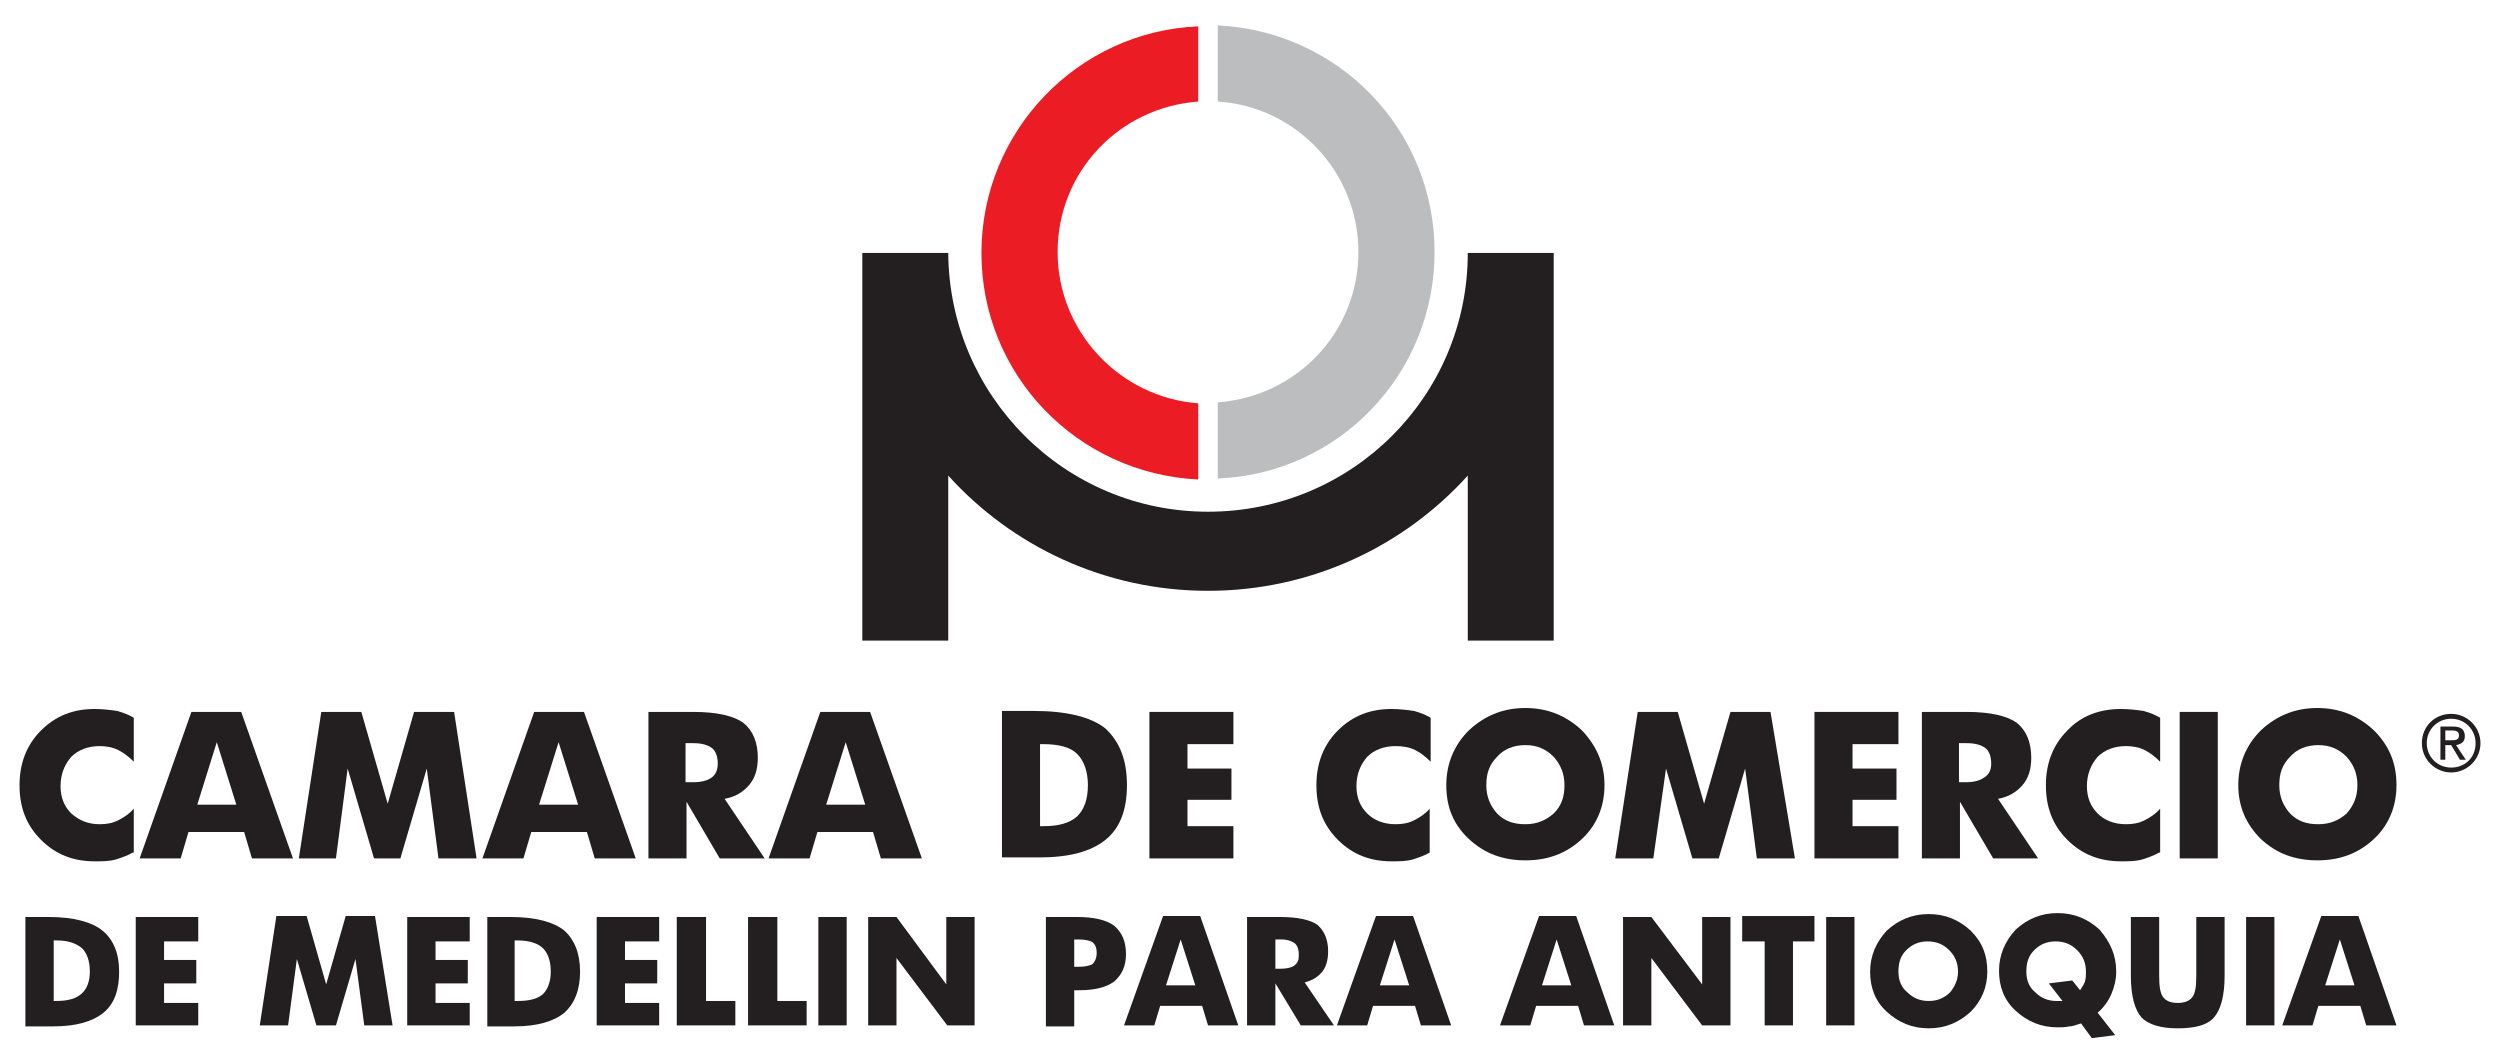<?xml version="1.0" encoding="utf-8"?>
<!-- Generator: Adobe Illustrator 21.0.0, SVG Export Plug-In . SVG Version: 6.00 Build 0)  -->
<svg version="1.1" id="Capa_1" xmlns="http://www.w3.org/2000/svg" xmlns:xlink="http://www.w3.org/1999/xlink" x="0px" y="0px"
	 viewBox="0 0 256 109" style="enable-background:new 0 0 256 109;" xml:space="preserve">
<style type="text/css">
	.st0{fill:#C41A23;}
	.st1{fill:#231F20;}
	.st2{fill:#BBBDBF;}
	.st3{fill:#EC1C24;}
</style>
<g>
	<g>
		<path class="st0" d="M-82-144.4H-282c-14.3,0-26-11.6-26-26v-130.9c0-14.3,11.7-26,26-26H-82c14.3,0,26,11.6,26,26v130.9
			C-56-156.1-67.7-144.4-82-144.4L-82-144.4z M-282-305.2c-2.2,0-4,1.8-4,3.9v130.9c0,2.2,1.8,3.9,4,3.9H-82c2.2,0,3.9-1.8,3.9-3.9
			v-130.9c0-2.2-1.8-3.9-3.9-3.9H-282L-282-305.2z"/>
	</g>
	<g>
		<path class="st0" d="M-82-149.9H-282c-8.4,0-16.1-5.3-19.1-13.2c-0.8-2.1-0.2-4.5,1.5-6.1l78.1-69.6c2.3-2,5.7-1.8,7.8,0.4
			c2,2.3,1.8,5.8-0.4,7.8l-74.7,66.6c1.8,1.9,4.3,3.1,6.9,3.1H-82c2.6,0,5.1-1.2,6.9-3.1l-75.6-67.4c-2.3-2-2.5-5.5-0.4-7.8
			c2-2.3,5.5-2.5,7.8-0.4l78.9,70.4c1.7,1.5,2.3,3.9,1.5,6.1C-65.9-155.3-73.5-149.9-82-149.9L-82-149.9z"/>
	</g>
	<g>
		<path class="st0" d="M-182-199.4c-1.3,0-2.6-0.5-3.7-1.4l-114-101.6c-1.7-1.5-2.3-3.9-1.5-6.1c3-7.9,10.7-13.2,19.1-13.2H-82
			c8.4,0,16.1,5.3,19.1,13.2c0.8,2.1,0.2,4.5-1.5,6.1l-114,101.6C-179.4-199.9-180.7-199.4-182-199.4L-182-199.4z M-288.9-307.7
			l106.9,95.3l106.9-95.4c-1.8-1.9-4.3-3.1-6.9-3.1H-282C-284.7-310.7-287.2-309.6-288.9-307.7L-288.9-307.7z"/>
	</g>
</g>
<g>
	<g>
		<path class="st0" d="M102-109.8L102-109.8c-33.7,0-65.4-13.1-89.2-36.9c-49.1-49.1-49.1-129.1,0-178.2
			c23.8-23.8,55.5-36.9,89.1-36.9c33.7,0,65.3,13.1,89.1,36.9c23.8,23.8,36.9,55.5,36.9,89.1s-13.1,65.3-36.9,89.1
			C167.3-122.9,135.7-109.8,102-109.8L102-109.8z M102-340.5c-27.9,0-54.2,10.9-74,30.6c-40.8,40.8-40.8,107.2,0,148
			c19.8,19.8,46.1,30.6,74,30.6h0c27.9,0,54.2-10.9,74-30.6c19.8-19.8,30.6-46,30.6-74s-10.9-54.2-30.7-74
			C156.2-329.6,129.9-340.5,102-340.5L102-340.5z"/>
	</g>
	<g>
		<path class="st0" d="M110.1-211.2H92.8c0-2.5-0.1-4-0.1-4.6c0-5.6,0.9-10.2,2.8-13.9c1.9-3.6,5.6-7.7,11.1-12.2
			c5.6-4.5,8.9-7.5,10-8.9c1.7-2.2,2.5-4.7,2.5-7.3c0-3.7-1.5-6.9-4.5-9.5c-3-2.7-7-4-12-4c-4.8,0-8.9,1.4-12.2,4.1
			c-3.3,2.8-5.5,7-6.7,12.6L66.3-257c0.5-8.1,4-15,10.4-20.7c6.4-5.7,14.8-8.5,25.2-8.5c11,0,19.7,2.9,26.2,8.6
			c6.5,5.7,9.7,12.4,9.7,20c0,4.2-1.2,8.2-3.6,12c-2.4,3.8-7.5,8.9-15.3,15.4c-4,3.3-6.5,6-7.5,8.1
			C110.4-220.1,110-216.5,110.1-211.2z M92.8-185.5v-19.1h19.1v19.1H92.8z"/>
	</g>
</g>
<g>
	<g>
		<path class="st1" d="M248.5,76.1c0-1.4,1.1-2.5,2.5-2.5c1.4,0,2.5,1.1,2.5,2.5c0,1.5-1.1,2.5-2.5,2.5
			C249.6,78.6,248.5,77.5,248.5,76.1z M251,79.1c1.6,0,3-1.3,3-3c0-1.7-1.4-3-3-3c-1.7,0-3,1.3-3,3C248,77.8,249.4,79.1,251,79.1z
			 M250.4,76.3h0.6l0.9,1.5h0.6l-1-1.5c0.5-0.1,0.9-0.3,0.9-0.9c0-0.7-0.4-1-1.2-1h-1.3v3.4h0.5V76.3z M250.4,75.9v-1.1h0.7
			c0.4,0,0.7,0.1,0.7,0.5c0,0.5-0.4,0.5-0.8,0.5H250.4z"/>
		<g>
			<path class="st1" d="M12.2,99.5c0,1.9-0.5,3.3-1.6,4.2c-1.1,0.9-2.8,1.4-5.1,1.4H2.6V93.9H5c2.5,0,4.4,0.5,5.5,1.4
				C11.6,96.2,12.2,97.6,12.2,99.5z M9.2,99.5c0-1.1-0.3-1.9-0.8-2.4c-0.6-0.5-1.4-0.8-2.6-0.8H5.5v6.2h0.2c1.2,0,2-0.2,2.6-0.7
				C8.9,101.3,9.2,100.5,9.2,99.5z"/>
			<path class="st1" d="M20.3,105h-6.4V93.9h6.4v2.5h-3.5v1.9h3.3v2.4h-3.3v2h3.5V105z"/>
			<path class="st1" d="M40.2,105h-2.9l-0.9-6.8l-2,6.8h-2l-2-6.8l-0.9,6.8h-2.9l1.7-11.2h3.1l2,7l2-7h3L40.2,105z"/>
			<path class="st1" d="M48.1,105h-6.4V93.9h6.4v2.5h-3.5v1.9h3.3v2.4h-3.3v2h3.5V105z"/>
			<path class="st1" d="M59.4,99.5c0,1.9-0.6,3.3-1.6,4.2c-1.1,0.9-2.8,1.4-5.1,1.4h-2.8V93.9h2.4c2.5,0,4.4,0.5,5.5,1.4
				C58.8,96.2,59.4,97.6,59.4,99.5z M56.4,99.5c0-1.1-0.3-1.9-0.8-2.4c-0.5-0.5-1.4-0.8-2.6-0.8h-0.3v6.2H53c1.2,0,2-0.2,2.6-0.7
				C56.1,101.3,56.4,100.5,56.4,99.5z"/>
			<path class="st1" d="M67.5,105h-6.4V93.9h6.4v2.5H64v1.9h3.3v2.4H64v2h3.5V105z"/>
			<path class="st1" d="M75.3,105h-6V93.9h3v8.6h3V105z"/>
			<path class="st1" d="M82.6,105h-6V93.9h3v8.6h3V105z"/>
			<path class="st1" d="M86.7,105h-2.9V93.9h2.9V105z"/>
			<path class="st1" d="M99.9,105H97l-5.2-6.9v6.9h-2.9V93.9h2.9l5.1,6.9v-6.9h2.9V105z"/>
			<path class="st1" d="M115.3,97.7c0,1.2-0.4,2.1-1.2,2.8c-0.8,0.6-2,0.9-3.6,0.9H110v3.7h-2.9V93.9h3.2c1.7,0,3,0.3,3.8,0.9
				C114.9,95.5,115.3,96.4,115.3,97.7z M112.3,97.6c0-0.5-0.1-0.8-0.4-1.1c-0.3-0.2-0.8-0.3-1.5-0.3H110V99h0.4
				c0.7,0,1.2-0.1,1.5-0.3C112.1,98.5,112.3,98.1,112.3,97.6z"/>
			<path class="st1" d="M126.8,105h-3.1l-0.6-2h-4.3l-0.6,2h-3.1l4-11.2h3.8L126.8,105z M122.4,100.9l-1.5-4.7l-1.5,4.7H122.4z"/>
			<path class="st1" d="M136.6,105h-3.4l-2.6-4.3v4.3h-2.9V93.9h3.4c1.8,0,3.1,0.3,3.8,0.8c0.7,0.6,1.1,1.5,1.1,2.7
				c0,0.9-0.2,1.6-0.6,2.1c-0.4,0.5-1,0.9-1.8,1.1L136.6,105z M133,97.8c0-0.5-0.1-0.9-0.4-1.2c-0.3-0.2-0.7-0.4-1.4-0.4h-0.6v3h0.5
				c0.6,0,1.1-0.1,1.4-0.3C132.9,98.6,133,98.3,133,97.8z"/>
			<path class="st1" d="M148.6,105h-3.1l-0.6-2h-4.3l-0.6,2h-3.1l4-11.2h3.8L148.6,105z M144.3,100.9l-1.5-4.7l-1.5,4.7H144.3z"/>
			<path class="st1" d="M165.3,105h-3.1l-0.6-2h-4.3l-0.6,2h-3.1l4-11.2h3.8L165.3,105z M160.9,100.9l-1.5-4.7l-1.5,4.7H160.9z"/>
			<path class="st1" d="M177.2,105h-2.9l-5.2-6.9v6.9h-2.9V93.9h2.9l5.2,6.9v-6.9h2.9V105z"/>
			<path class="st1" d="M185.9,96.4h-2.3v8.6h-2.9v-8.6h-2.3v-2.6h7.4V96.4z"/>
			<path class="st1" d="M189.9,105H187V93.9h2.9V105z"/>
			<path class="st1" d="M203.5,99.5c0,1.6-0.6,3-1.7,4.1c-1.2,1.1-2.6,1.7-4.3,1.7c-1.7,0-3.1-0.6-4.3-1.7c-1.2-1.1-1.7-2.5-1.7-4.1
				c0-1.6,0.6-3,1.7-4.2c1.2-1.1,2.6-1.7,4.3-1.7c1.7,0,3.1,0.6,4.3,1.7C203,96.5,203.5,97.8,203.5,99.5z M200.5,99.5
				c0-0.9-0.3-1.6-0.9-2.2c-0.6-0.6-1.3-0.9-2.2-0.9c-0.9,0-1.6,0.3-2.2,0.9c-0.6,0.6-0.8,1.3-0.8,2.2c0,0.9,0.3,1.6,0.9,2.1
				c0.6,0.6,1.3,0.9,2.2,0.9c0.9,0,1.6-0.3,2.2-0.9C200.2,101,200.5,100.3,200.5,99.5z"/>
			<path class="st1" d="M216.7,99.5c0,0.8-0.2,1.6-0.5,2.3c-0.3,0.7-0.8,1.4-1.4,1.9l1.8,2.3l-2.4,0.3l-1.1-1.5
				c-0.4,0.1-0.8,0.3-1.2,0.3c-0.4,0.1-0.8,0.1-1.2,0.1c-1.7,0-3.1-0.6-4.3-1.7c-1.2-1.1-1.7-2.5-1.7-4.1c0-1.6,0.6-3,1.7-4.2
				c1.2-1.1,2.6-1.7,4.3-1.7c1.7,0,3.1,0.6,4.3,1.7C216.1,96.5,216.7,97.8,216.7,99.5z M213.6,99.5c0-0.9-0.3-1.6-0.9-2.2
				c-0.6-0.6-1.3-0.9-2.2-0.9c-0.9,0-1.6,0.3-2.2,0.9c-0.6,0.6-0.8,1.3-0.8,2.2c0,0.9,0.3,1.6,0.9,2.1c0.6,0.6,1.3,0.9,2.2,0.9
				c0.1,0,0.2,0,0.3,0c0.1,0,0.2,0,0.3,0l-1.4-1.8l2.4-0.3l0.8,1c0.2-0.3,0.4-0.6,0.5-0.9C213.6,100.2,213.6,99.8,213.6,99.5z"/>
			<path class="st1" d="M227.8,99.9c0,2.1-0.4,3.5-1.1,4.3c-0.7,0.8-2,1.1-3.7,1.1c-1.8,0-3-0.4-3.7-1.1c-0.7-0.8-1.1-2.2-1.1-4.3
				v-6h2.9v6c0,1.1,0.1,1.8,0.4,2.2c0.3,0.4,0.8,0.6,1.5,0.6c0.7,0,1.2-0.2,1.5-0.6c0.3-0.4,0.4-1.1,0.4-2.2v-6h2.9V99.9z"/>
			<path class="st1" d="M232.9,105H230V93.9h2.9V105z"/>
			<path class="st1" d="M245.4,105h-3.1l-0.6-2h-4.3l-0.6,2h-3.1l4-11.2h3.8L245.4,105z M241.1,100.9l-1.5-4.7l-1.5,4.7H241.1z"/>
		</g>
		<g>
			<path class="st1" d="M13.6,87.3c-0.5,0.3-1.1,0.5-1.7,0.7c-0.7,0.2-1.4,0.2-2.2,0.2c-2.2,0-4-0.7-5.5-2.2C2.7,84.5,2,82.7,2,80.4
				c0-2.2,0.7-4.1,2.2-5.6c1.5-1.5,3.3-2.2,5.5-2.2c0.8,0,1.6,0.1,2.3,0.2c0.7,0.2,1.2,0.4,1.7,0.7V78c-0.5-0.5-1-0.9-1.6-1.2
				c-0.6-0.3-1.3-0.4-1.9-0.4c-1.2,0-2.2,0.4-2.9,1.1c-0.7,0.8-1.1,1.8-1.1,3c0,1.2,0.4,2.1,1.1,2.8c0.8,0.7,1.7,1.1,2.9,1.1
				c0.7,0,1.3-0.1,1.9-0.4c0.6-0.3,1.2-0.7,1.6-1.2V87.3z"/>
			<path class="st1" d="M30,87.9h-4.2L25,85.2h-5.7l-0.8,2.7h-4.2l5.3-15h5.1L30,87.9z M24.2,82.4l-2-6.4l-2,6.4H24.2z"/>
			<path class="st1" d="M48.8,87.9h-3.9l-1.2-9.2L41,87.9h-2.7l-2.7-9.2l-1.2,9.2h-3.8l2.3-15H37l2.7,9.4l2.7-9.4h4.1L48.8,87.9z"/>
			<path class="st1" d="M65.1,87.9h-4.2l-0.8-2.7h-5.7l-0.8,2.7h-4.2l5.3-15h5.1L65.1,87.9z M59.2,82.4l-2-6.4l-2,6.4H59.2z"/>
			<path class="st1" d="M78.3,87.9h-4.6l-3.4-5.8v5.8h-3.9v-15h4.6c2.4,0,4.1,0.4,5.1,1.1c1,0.8,1.5,2,1.5,3.6
				c0,1.2-0.3,2.1-0.9,2.8c-0.6,0.7-1.4,1.2-2.5,1.4L78.3,87.9z M73.5,78.2c0-0.7-0.2-1.3-0.6-1.6c-0.4-0.3-1-0.5-1.9-0.5h-0.8v4H71
				c0.9,0,1.5-0.2,1.9-0.5C73.3,79.3,73.5,78.8,73.5,78.2z"/>
			<path class="st1" d="M94.4,87.9h-4.2l-0.8-2.7h-5.7l-0.8,2.7h-4.2l5.3-15h5.1L94.4,87.9z M88.6,82.4l-2-6.4l-2,6.4H88.6z"/>
			<path class="st1" d="M115.4,80.4c0,2.5-0.7,4.4-2.2,5.6c-1.5,1.2-3.7,1.8-6.8,1.8h-3.8v-15h3.2c3.4,0,5.9,0.6,7.4,1.8
				C114.7,76,115.4,77.9,115.4,80.4z M111.4,80.4c0-1.4-0.4-2.5-1.1-3.2c-0.7-0.7-1.9-1-3.5-1h-0.3v8.4h0.3c1.6,0,2.7-0.3,3.5-1
				C111,82.9,111.4,81.9,111.4,80.4z"/>
			<path class="st1" d="M126.3,87.9h-8.6v-15h8.6v3.3h-4.7v2.5h4.5v3.2h-4.5v2.7h4.7V87.9z"/>
			<path class="st1" d="M146.4,87.3c-0.5,0.3-1.1,0.5-1.7,0.7c-0.7,0.2-1.4,0.2-2.2,0.2c-2.2,0-4-0.7-5.5-2.2
				c-1.5-1.5-2.2-3.3-2.2-5.6c0-2.2,0.7-4.1,2.2-5.6c1.5-1.5,3.3-2.2,5.5-2.2c0.8,0,1.6,0.1,2.3,0.2c0.7,0.2,1.2,0.4,1.7,0.7V78
				c-0.5-0.5-1-0.9-1.6-1.2c-0.6-0.3-1.3-0.4-2-0.4c-1.2,0-2.2,0.4-2.9,1.1c-0.7,0.8-1.1,1.8-1.1,3c0,1.2,0.4,2.1,1.1,2.8
				c0.7,0.7,1.7,1.1,2.9,1.1c0.7,0,1.3-0.1,1.9-0.4c0.6-0.3,1.2-0.7,1.6-1.2V87.3z"/>
			<path class="st1" d="M164.3,80.4c0,2.2-0.8,4.1-2.3,5.5c-1.6,1.5-3.5,2.2-5.8,2.2c-2.3,0-4.2-0.7-5.8-2.2
				c-1.6-1.5-2.3-3.3-2.3-5.5c0-2.2,0.8-4.1,2.3-5.6c1.6-1.5,3.5-2.3,5.8-2.3c2.3,0,4.2,0.8,5.8,2.3
				C163.5,76.4,164.3,78.2,164.3,80.4z M160.2,80.4c0-1.2-0.4-2.1-1.1-2.9c-0.8-0.8-1.7-1.2-2.9-1.2c-1.2,0-2.2,0.4-2.9,1.2
				c-0.8,0.8-1.1,1.7-1.1,2.9c0,1.2,0.4,2.1,1.1,2.9c0.8,0.8,1.7,1.1,2.9,1.1c1.2,0,2.1-0.4,2.9-1.1
				C159.9,82.5,160.2,81.6,160.2,80.4z"/>
			<path class="st1" d="M183.8,87.9h-3.9l-1.2-9.2l-2.7,9.2h-2.7l-2.7-9.2l-1.3,9.2h-3.9l2.3-15h4.1l2.7,9.4l2.7-9.4h4.1L183.8,87.9
				z"/>
			<path class="st1" d="M194.4,87.9h-8.6v-15h8.6v3.3h-4.7v2.5h4.5v3.2h-4.5v2.7h4.7V87.9z"/>
			<path class="st1" d="M208.7,87.9h-4.6l-3.4-5.8v5.8h-3.9v-15h4.6c2.4,0,4.1,0.4,5.1,1.1c1,0.8,1.5,2,1.5,3.6
				c0,1.2-0.3,2.1-0.9,2.8c-0.6,0.7-1.4,1.2-2.5,1.4L208.7,87.9z M203.9,78.2c0-0.7-0.2-1.3-0.6-1.6c-0.4-0.3-1-0.5-1.9-0.5h-0.8v4
				h0.7c0.9,0,1.5-0.2,1.9-0.5C203.7,79.3,203.9,78.8,203.9,78.2z"/>
			<path class="st1" d="M221.1,87.3c-0.5,0.3-1.1,0.5-1.7,0.7c-0.7,0.2-1.4,0.2-2.2,0.2c-2.2,0-4-0.7-5.5-2.2
				c-1.5-1.5-2.2-3.3-2.2-5.6c0-2.2,0.7-4.1,2.2-5.6c1.4-1.5,3.3-2.2,5.5-2.2c0.8,0,1.6,0.1,2.3,0.2c0.7,0.2,1.2,0.4,1.7,0.7V78
				c-0.5-0.5-1-0.9-1.6-1.2c-0.6-0.3-1.3-0.4-1.9-0.4c-1.2,0-2.2,0.4-2.9,1.1c-0.7,0.8-1.1,1.8-1.1,3c0,1.2,0.4,2.1,1.1,2.8
				c0.7,0.7,1.7,1.1,2.9,1.1c0.7,0,1.3-0.1,1.9-0.4c0.6-0.3,1.2-0.7,1.6-1.2V87.3z"/>
			<path class="st1" d="M227.1,87.9h-3.9v-15h3.9V87.9z"/>
			<path class="st1" d="M245.4,80.4c0,2.2-0.8,4.1-2.3,5.5c-1.6,1.5-3.5,2.2-5.8,2.2c-2.3,0-4.2-0.7-5.8-2.2
				c-1.5-1.5-2.3-3.3-2.3-5.5c0-2.2,0.8-4.1,2.3-5.6c1.6-1.5,3.5-2.3,5.8-2.3c2.3,0,4.2,0.8,5.8,2.3
				C244.7,76.4,245.4,78.2,245.4,80.4z M241.4,80.4c0-1.2-0.4-2.1-1.1-2.9c-0.8-0.8-1.7-1.2-2.9-1.2c-1.2,0-2.2,0.4-2.9,1.2
				c-0.8,0.8-1.1,1.7-1.1,2.9c0,1.2,0.4,2.1,1.1,2.9c0.8,0.8,1.7,1.1,2.9,1.1c1.2,0,2.1-0.4,2.9-1.1C241,82.5,241.4,81.6,241.4,80.4
				z"/>
		</g>
	</g>
	<path class="st2" d="M146.9,25.8c0-12.5-9.8-22.6-22.2-23.2v7.8c8,0.5,14.4,7.2,14.4,15.4c0,8.2-6.3,14.8-14.4,15.4V49
		C137.1,48.5,146.9,38.3,146.9,25.8z"/>
	<path class="st3" d="M108.3,25.8c0-8.2,6.3-14.8,14.4-15.4V2.7c-12.3,0.5-22.2,10.7-22.2,23.2c0,12.5,9.8,22.6,22.2,23.2v-7.8
		C114.7,40.7,108.3,34,108.3,25.8z"/>
	<path class="st1" d="M152.9,25.9h-2.6c0,14.7-11.9,26.5-26.6,26.5S97.2,40.5,97.1,25.9h-6.8h-2v39.7h8.8V48.7
		c6.5,7.2,16,11.8,26.6,11.8c10.6,0,20.1-4.6,26.6-11.8v16.9h8.8V25.9H152.9z"/>
</g>
</svg>
